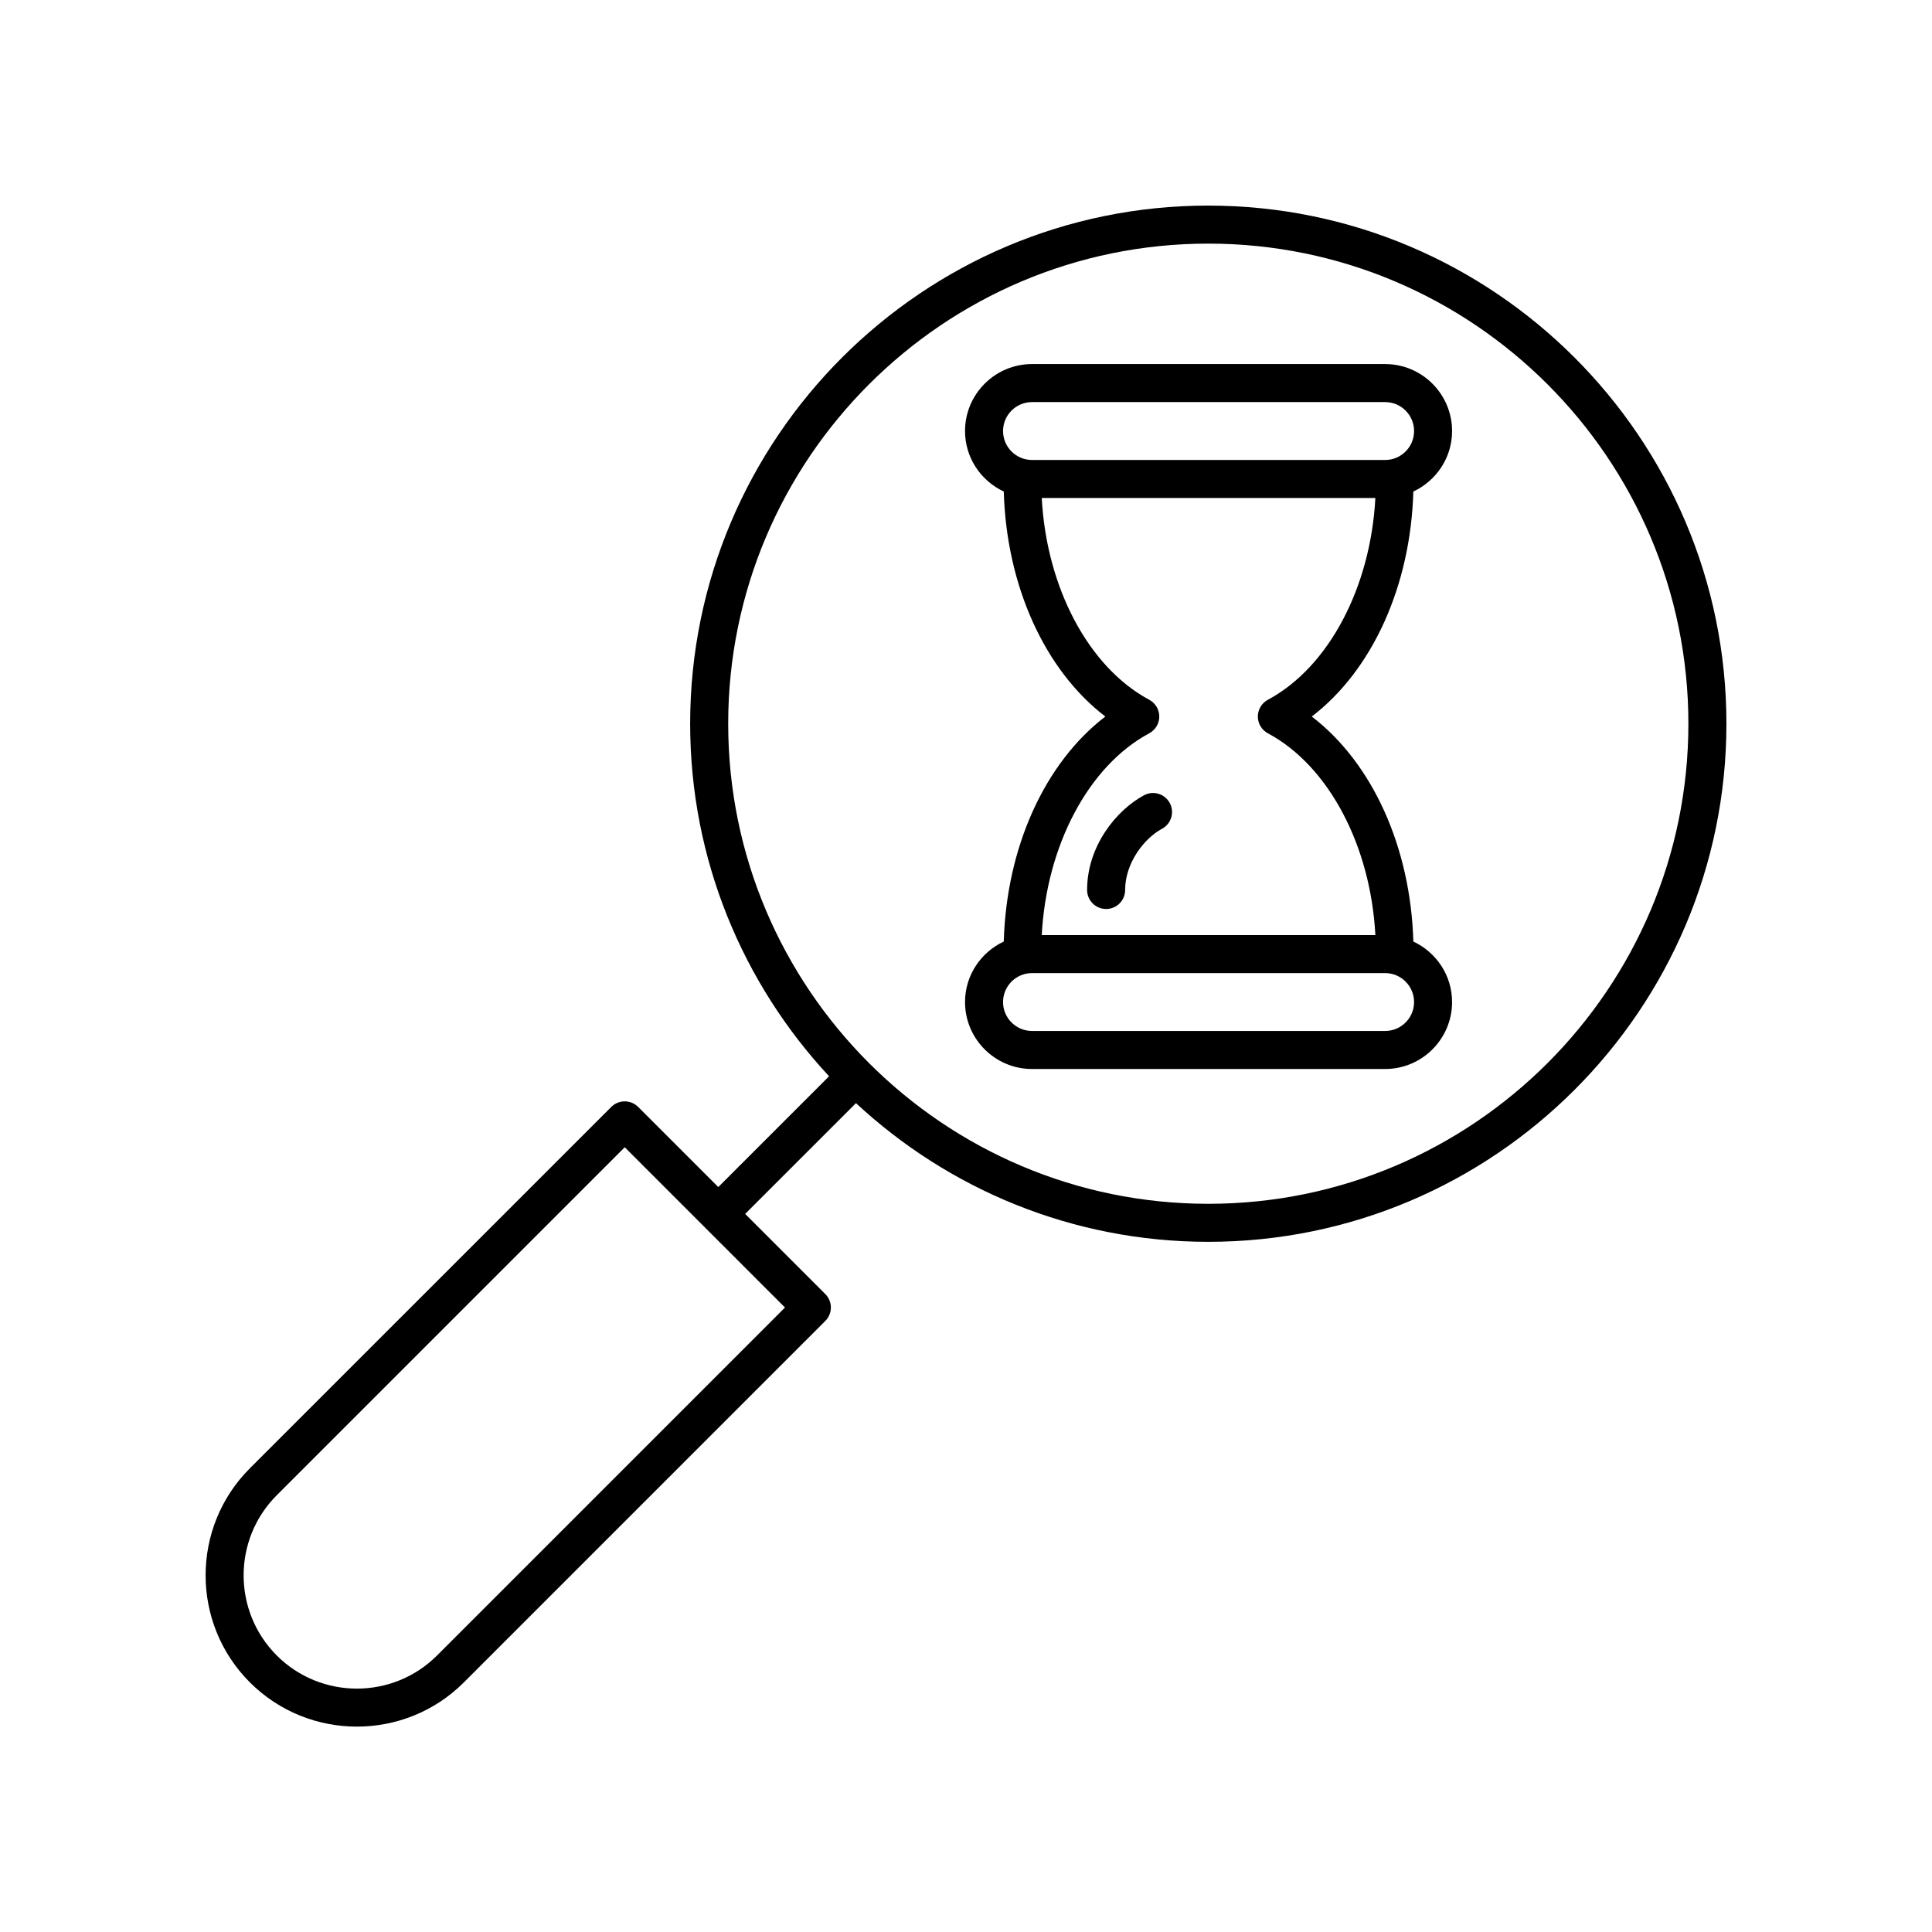 <?xml version="1.0" encoding="UTF-8"?>
<!-- Uploaded to: SVG Find, www.svgrepo.com, Generator: SVG Find Mixer Tools -->
<svg fill="#000000" width="800px" height="800px" version="1.1" viewBox="144 144 512 512" xmlns="http://www.w3.org/2000/svg">
 <g>
  <path d="m447.18 354.75c-7.262 3.894-15.086 13.41-15.086 25.102 0 2.785 2.254 5.039 5.039 5.039s5.039-2.254 5.039-5.039c0-7.133 5.031-13.684 9.77-16.215 2.449-1.312 3.375-4.367 2.062-6.824-1.312-2.449-4.367-3.379-6.824-2.062z"/>
  <path d="m518.55 274.26c6.043-2.832 10.266-8.93 10.266-16.035 0-9.785-7.961-17.746-17.746-17.746h-93.582c-9.785 0-17.746 7.961-17.746 17.746 0 7.106 4.223 13.203 10.266 16.035 0.711 24.996 10.863 47.348 26.918 59.629-16.055 12.277-26.207 34.625-26.918 59.629-6.043 2.832-10.266 8.93-10.266 16.035 0 9.781 7.961 17.742 17.746 17.742h93.582c9.785 0 17.746-7.961 17.746-17.742 0-7.106-4.223-13.203-10.266-16.035-0.711-25.004-10.863-47.352-26.918-59.629 16.055-12.281 26.207-34.625 26.918-59.629zm-101.06-23.703h93.582c4.231 0 7.672 3.438 7.672 7.672 0 4.231-3.438 7.672-7.672 7.672l-93.582-0.004c-4.231 0-7.672-3.438-7.672-7.672 0-4.231 3.441-7.668 7.672-7.668zm93.582 166.66h-93.582c-4.231 0-7.672-3.438-7.672-7.664 0-4.231 3.438-7.672 7.672-7.672h93.582c4.231 0 7.672 3.438 7.672 7.672 0 4.227-3.438 7.664-7.672 7.664zm-31.07-78.887c16.105 8.621 27.23 29.762 28.484 53.477h-88.41c1.254-23.711 12.379-44.848 28.484-53.477 1.637-0.879 2.66-2.582 2.66-4.441 0-1.855-1.023-3.562-2.656-4.441-16.109-8.633-27.234-29.77-28.488-53.477h88.41c-1.254 23.707-12.379 44.848-28.488 53.477-1.633 0.879-2.656 2.59-2.656 4.441 0 1.855 1.023 3.566 2.66 4.441z"/>
  <path d="m464.21 198.48c-75.715 0-137.31 61.594-137.31 137.31 0 36.066 13.996 68.906 36.816 93.434l-29.363 29.359-21.234-21.234c-0.945-0.945-2.223-1.477-3.562-1.477s-2.617 0.531-3.562 1.477l-95.777 95.77c-15.641 15.641-15.641 41.082 0 56.723 7.816 7.816 18.09 11.73 28.359 11.73 10.273 0 20.547-3.91 28.363-11.73l95.773-95.777c1.969-1.969 1.969-5.156 0-7.125l-21.234-21.238 29.363-29.359c24.52 22.781 57.336 36.754 93.367 36.754 75.715 0 137.31-61.594 137.31-137.31 0-75.711-61.594-137.3-137.31-137.3zm-204.39 384.24c-11.715 11.711-30.77 11.703-42.473 0-11.711-11.711-11.711-30.766 0-42.473l92.215-92.215 42.469 42.473zm204.39-119.7c-70.156 0-127.23-57.078-127.23-127.23 0-70.156 57.074-127.23 127.23-127.23 70.152 0 127.23 57.078 127.23 127.23 0 70.156-57.078 127.23-127.23 127.23z"/>
 </g>
</svg>